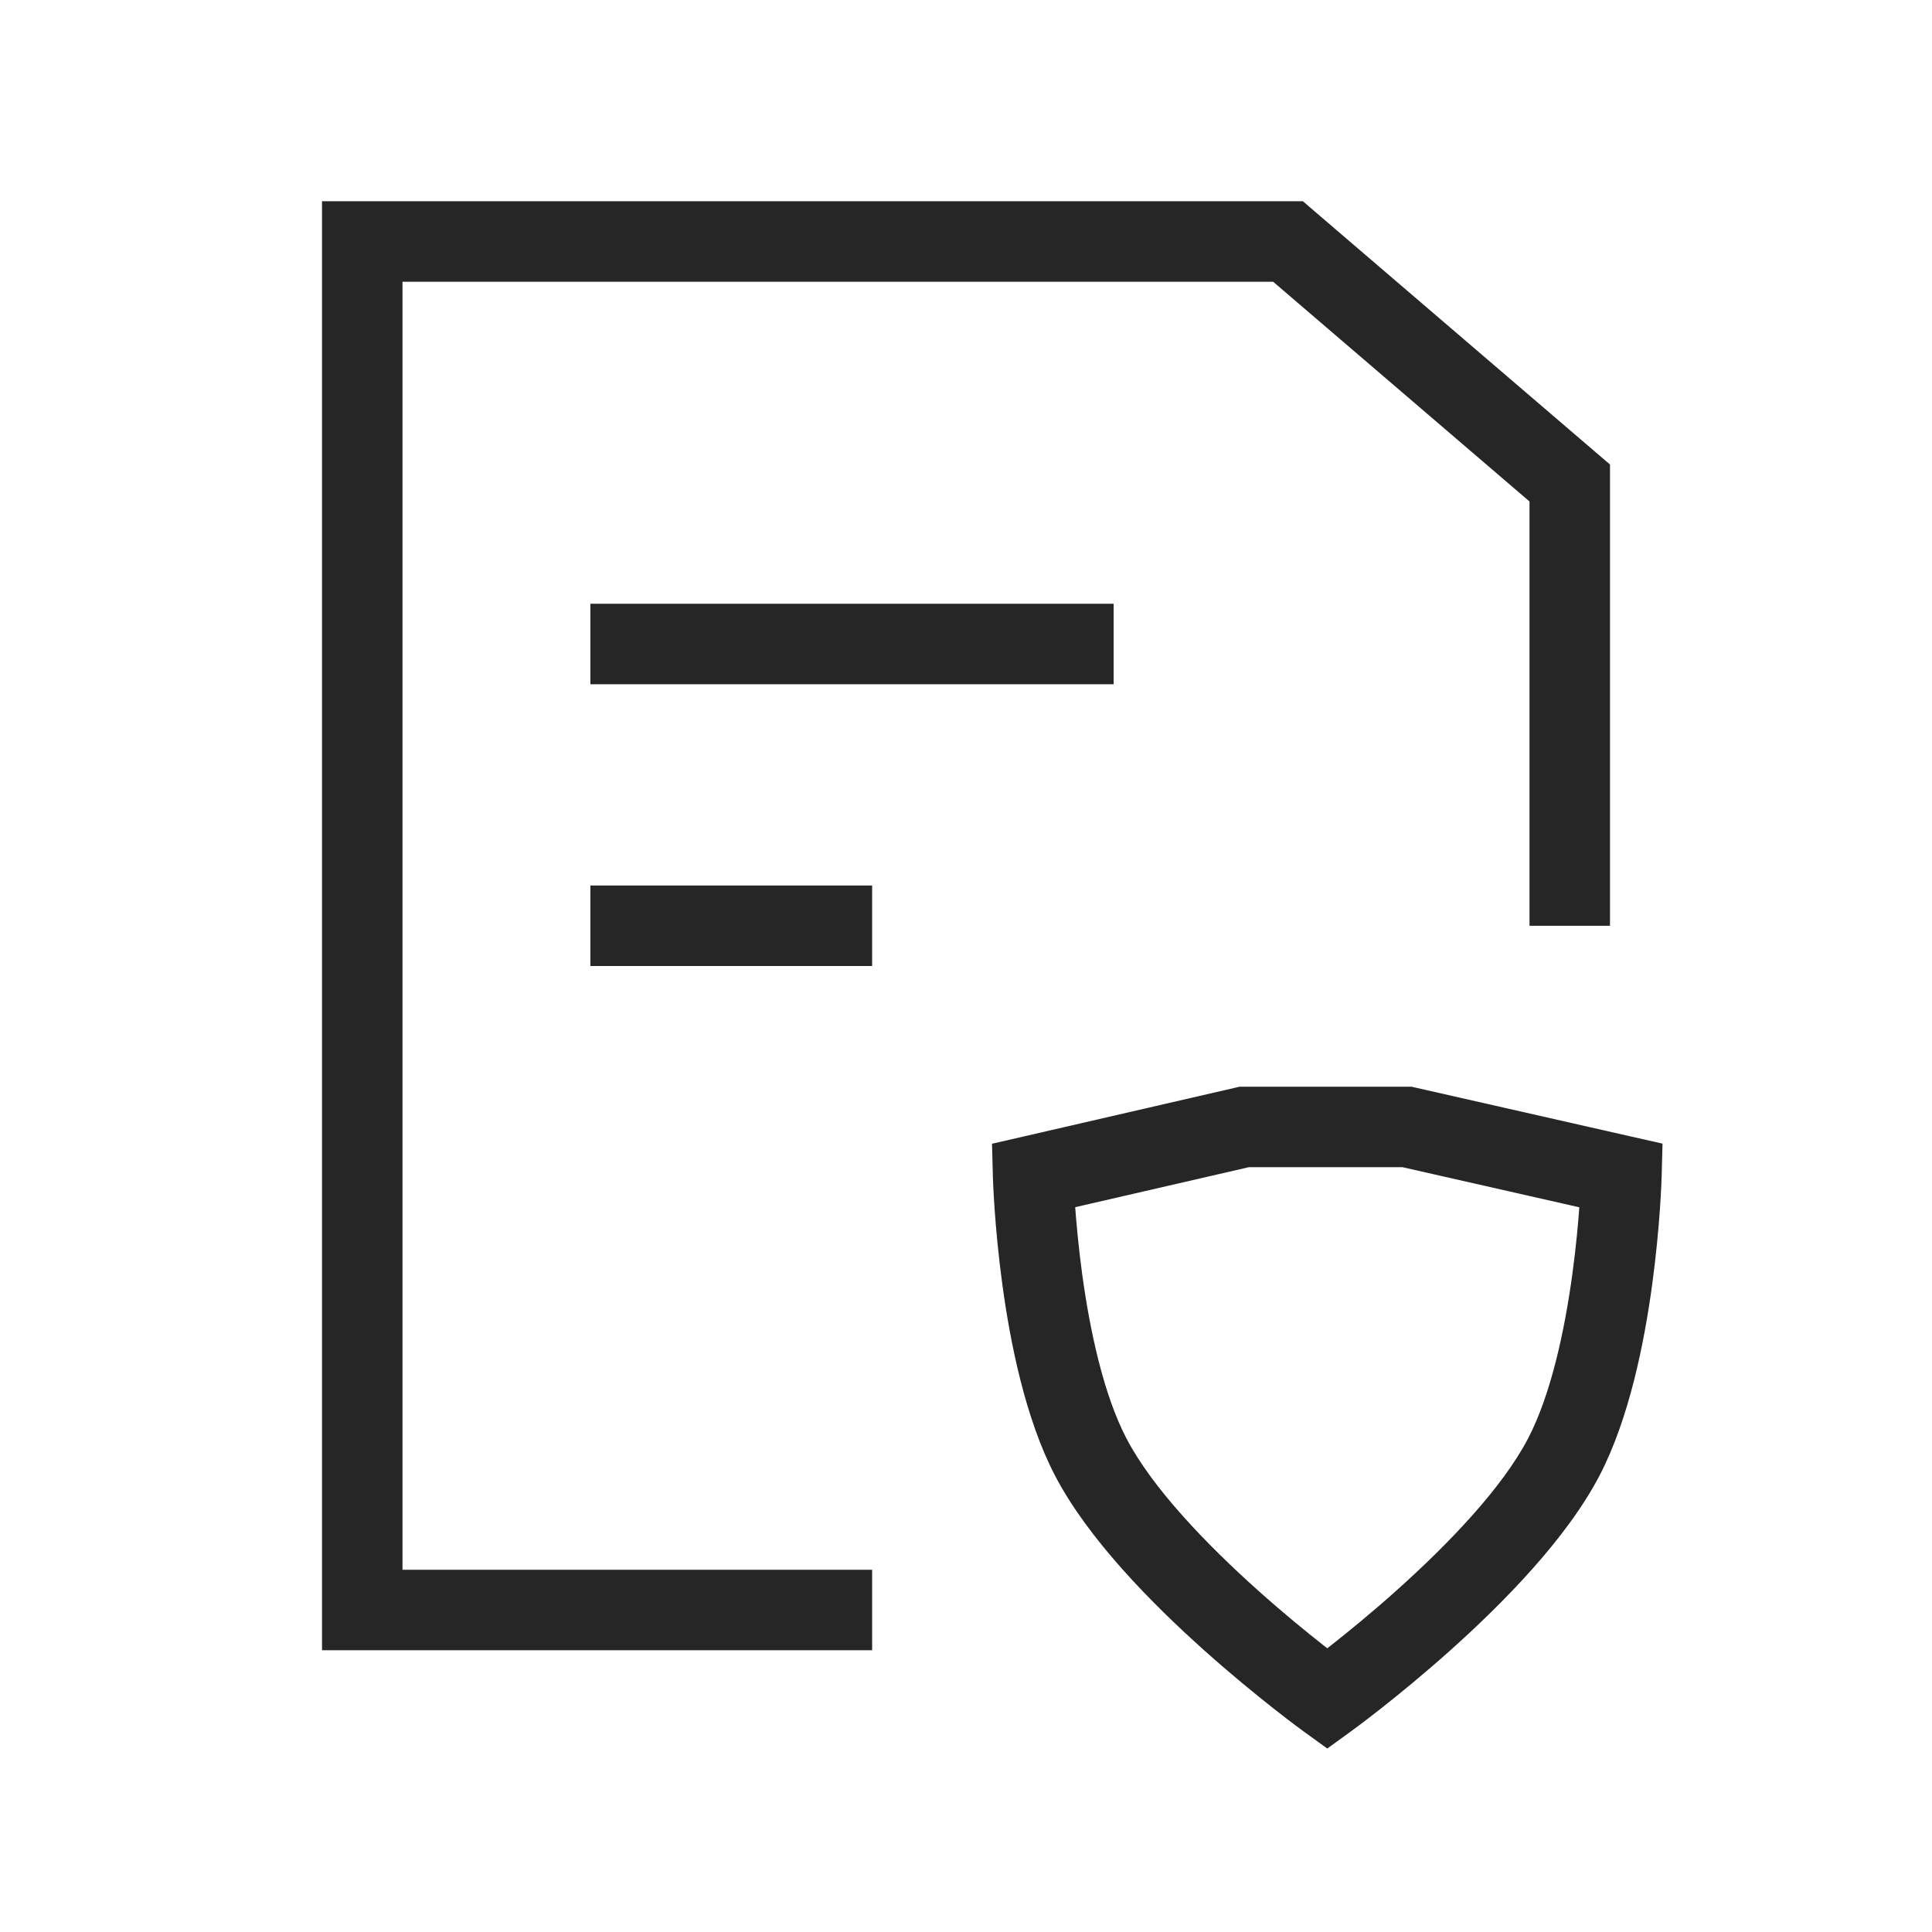 <svg width="48" height="48" viewBox="0 0 48 48" fill="none" xmlns="http://www.w3.org/2000/svg">
<path d="M32.65 5.241L39.65 11.241L40 11.54V23H38V12.459L31.631 7H10V39H21.668V41H8V5H32.37L32.65 5.241Z" fill="black" fill-opacity="0.85"/>
<rect x="14.668" y="15" width="13" height="2" fill="black" fill-opacity="0.85"/>
<rect x="14.668" y="22" width="7" height="2" fill="black" fill-opacity="0.85"/>
<path d="M34.958 27.999L35.179 27.024L35.07 26.999H34.958V27.999ZM40.283 29.207L41.283 29.234L41.305 28.413L40.504 28.232L40.283 29.207ZM38.853 36.196L39.741 36.658L39.741 36.658L38.853 36.196ZM32.976 42.207L32.389 43.017L32.976 43.442L33.562 43.017L32.976 42.207ZM27.098 36.196L26.21 36.658L26.21 36.658L27.098 36.196ZM25.668 29.207L25.443 28.233L24.646 28.416L24.668 29.234L25.668 29.207ZM30.909 27.999V26.999H30.795L30.685 27.025L30.909 27.999ZM34.958 27.999L34.737 28.974L40.062 30.182L40.283 29.207L40.504 28.232L35.179 27.024L34.958 27.999ZM40.283 29.207L39.284 29.18C39.283 29.185 39.254 30.266 39.066 31.644C38.875 33.051 38.535 34.642 37.966 35.735L38.853 36.196L39.741 36.658C40.477 35.243 40.851 33.363 41.048 31.914C41.249 30.437 41.282 29.277 41.283 29.234L40.283 29.207ZM38.853 36.196L37.966 35.735C37.326 36.966 35.984 38.361 34.71 39.502C33.462 40.62 32.388 41.398 32.389 41.397L32.976 42.207L33.562 43.017C33.59 42.997 34.724 42.174 36.044 40.992C37.337 39.834 38.92 38.234 39.741 36.658L38.853 36.196ZM32.976 42.207C33.562 41.397 33.562 41.397 33.562 41.397C33.562 41.397 33.562 41.397 33.562 41.397C33.562 41.397 33.562 41.397 33.562 41.397C33.562 41.397 33.561 41.397 33.56 41.396C33.559 41.395 33.556 41.393 33.553 41.39C33.545 41.385 33.534 41.377 33.519 41.365C33.489 41.343 33.443 41.309 33.384 41.265C33.266 41.176 33.093 41.045 32.882 40.878C32.457 40.544 31.876 40.07 31.253 39.512C29.976 38.37 28.627 36.969 27.985 35.735L27.098 36.196L26.21 36.658C27.033 38.239 28.623 39.844 29.919 41.003C30.582 41.596 31.196 42.097 31.645 42.45C31.869 42.627 32.053 42.767 32.182 42.864C32.247 42.912 32.297 42.95 32.332 42.975C32.35 42.988 32.364 42.998 32.373 43.005C32.378 43.009 32.382 43.012 32.384 43.014C32.386 43.014 32.387 43.015 32.388 43.016C32.388 43.016 32.388 43.016 32.389 43.017C32.389 43.017 32.389 43.017 32.389 43.017C32.389 43.017 32.389 43.017 32.976 42.207ZM27.098 36.196L27.985 35.735C27.416 34.642 27.076 33.051 26.885 31.645C26.698 30.266 26.668 29.185 26.668 29.18L25.668 29.207L24.668 29.234C24.669 29.277 24.702 30.437 24.903 31.914C25.1 33.364 25.474 35.243 26.21 36.658L27.098 36.196ZM25.668 29.207L25.893 30.181L31.134 28.974L30.909 27.999L30.685 27.025L25.443 28.233L25.668 29.207ZM30.909 27.999V28.999H34.958V27.999V26.999H30.909V27.999Z" fill="black" fill-opacity="0.85"/>
</svg>
